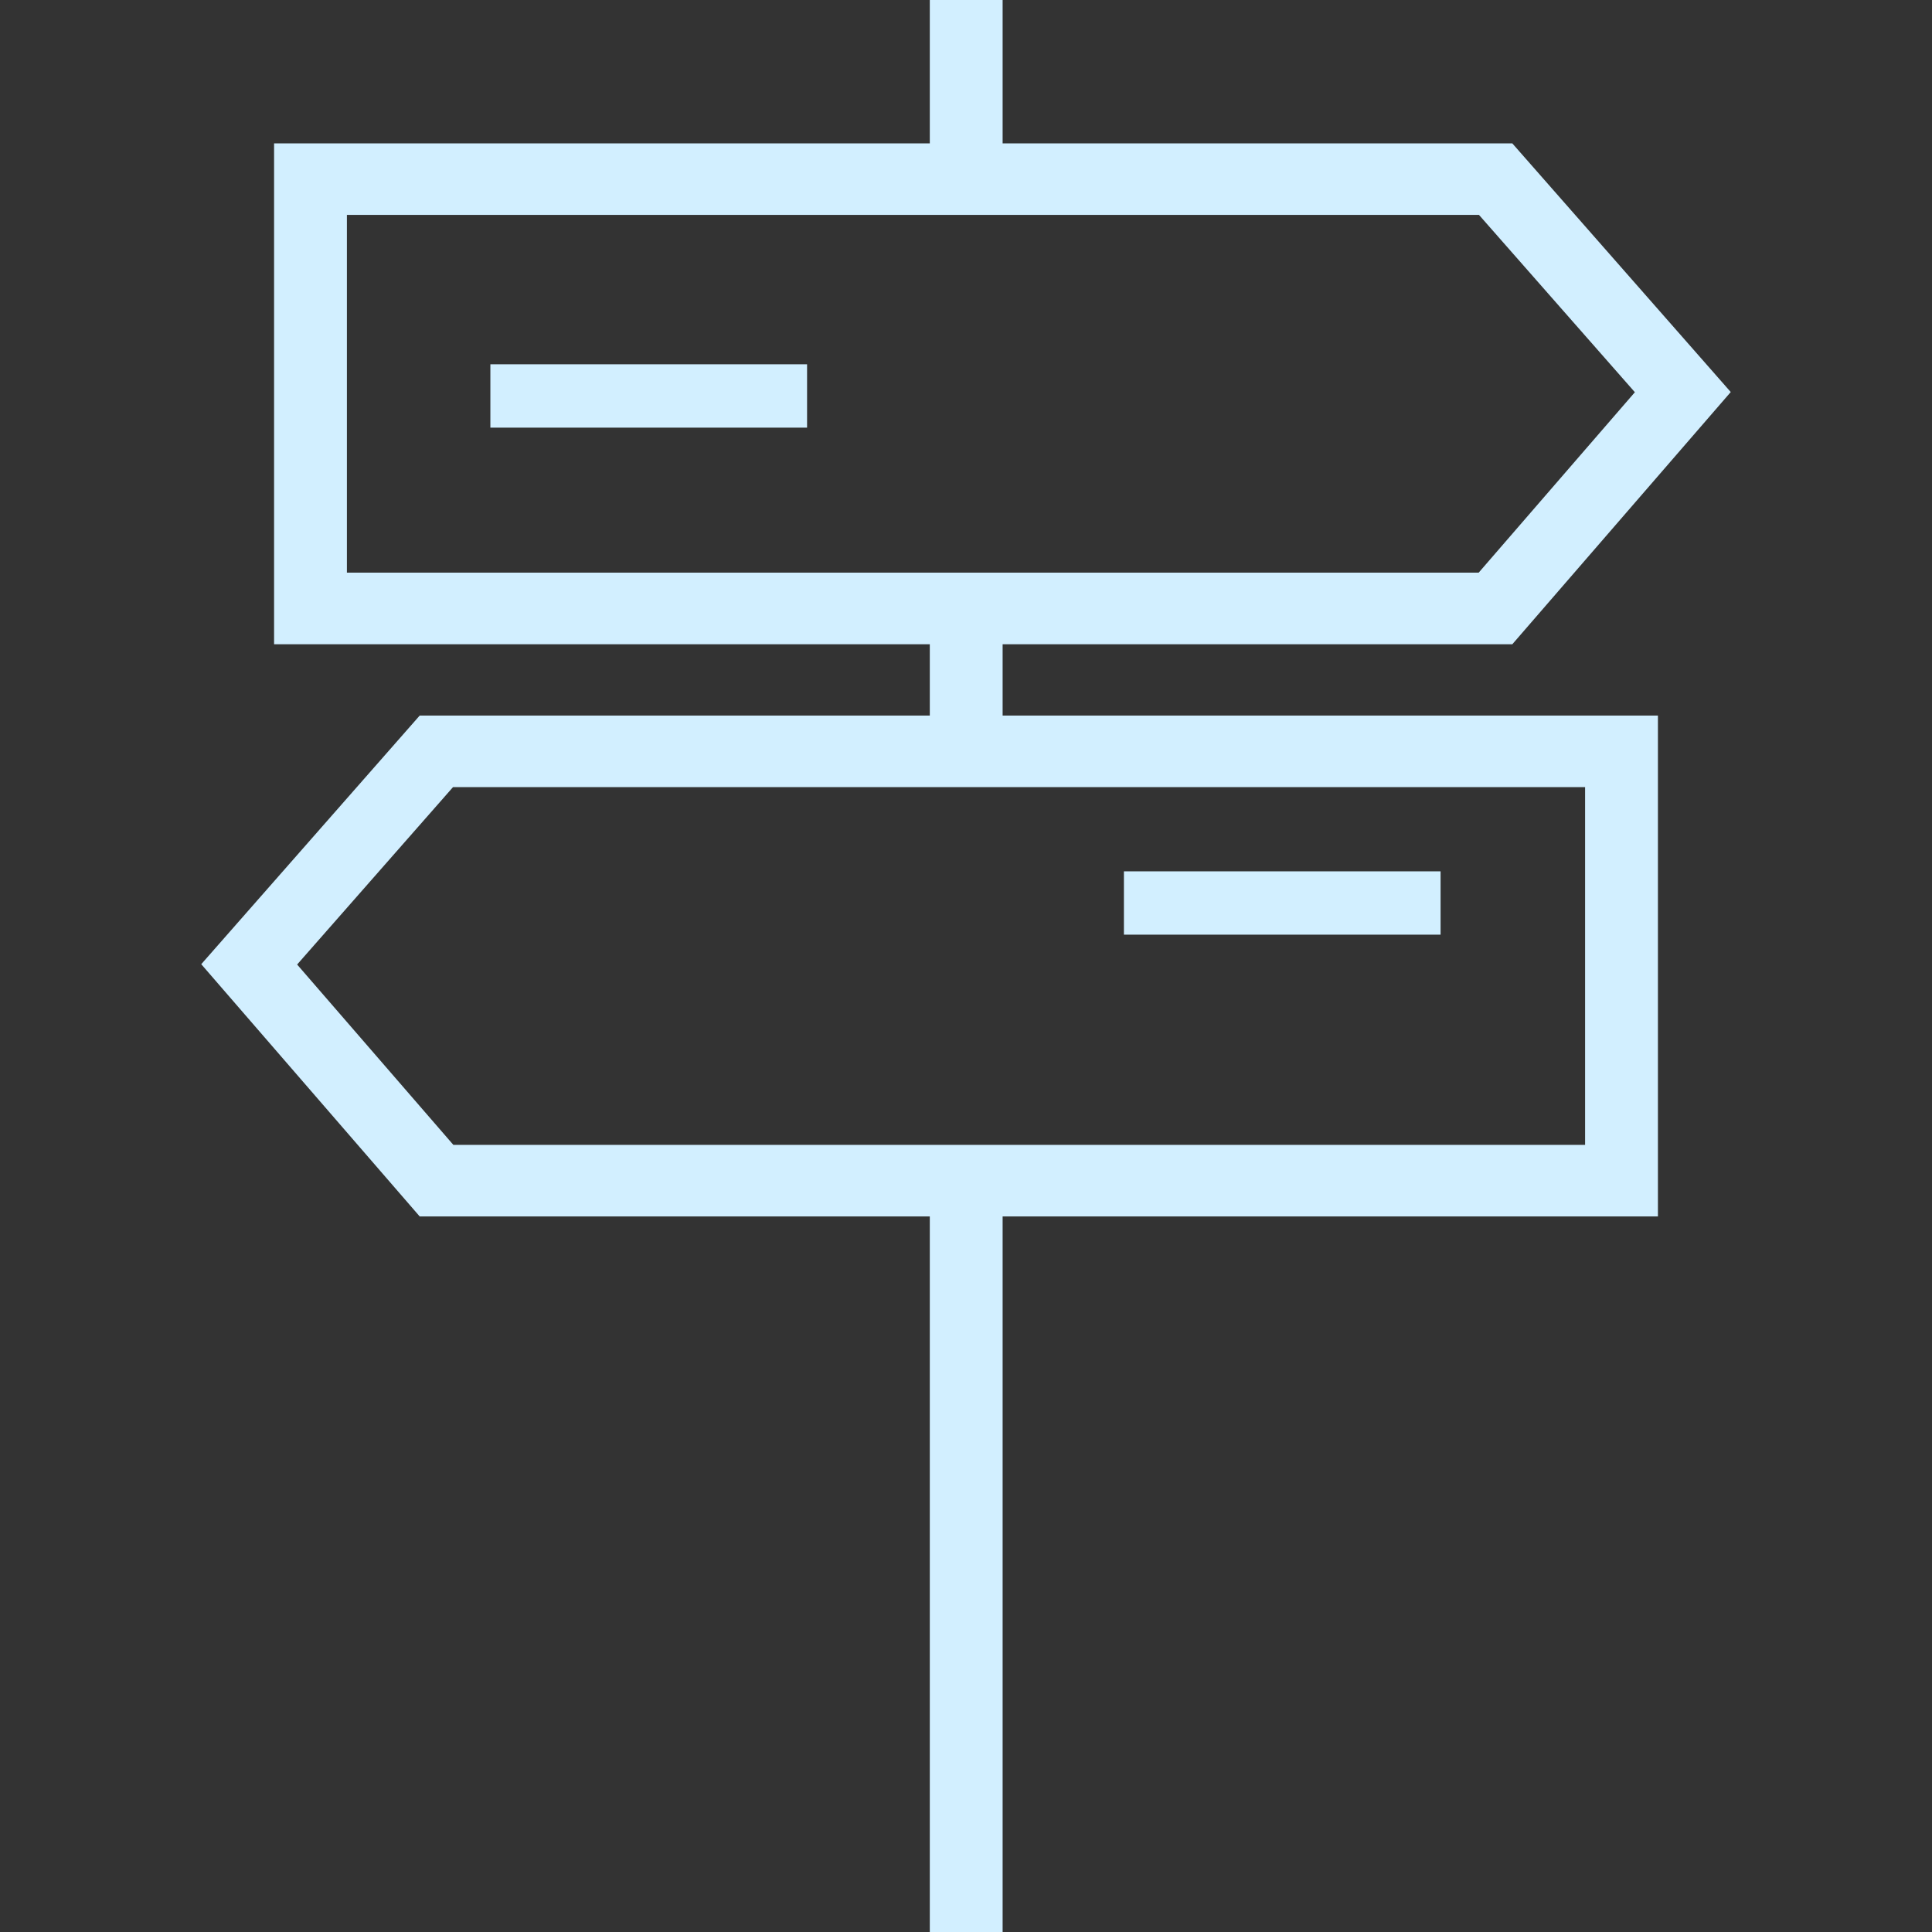 <svg width="72" height="72" viewBox="0 0 72 72" fill="none" xmlns="http://www.w3.org/2000/svg">
<rect x="0" y="0" width="72" height="72" fill="#333333" stroke="none"/>
<g id="indicator-1 1">
<path id="Vector" d="M37.365 24.01H56.359L64.5 14.61L56.359 5.343H37.365V0H34.651V5.343H10.214V24.01H34.651V26.667H15.641L7.5 35.933L15.641 45.333H34.651V72H37.365V45.333H61.786V26.667H37.365V24.01ZM12.928 21.341V8.008H55.117L60.927 14.617L55.106 21.341H12.928ZM59.072 29.333V42.667H16.896L11.073 35.945L16.883 29.333H59.072Z" fill="#D2EFFF"/>
<path id="Vector_2" d="M18.275 13.576H30.077V15.937H18.275V13.576Z" fill="#D2EFFF"/>
<path id="Vector_3" d="M41.885 32.472H53.686V34.832H41.885V32.472Z" fill="#D2EFFF"/>
</g>
</svg>
